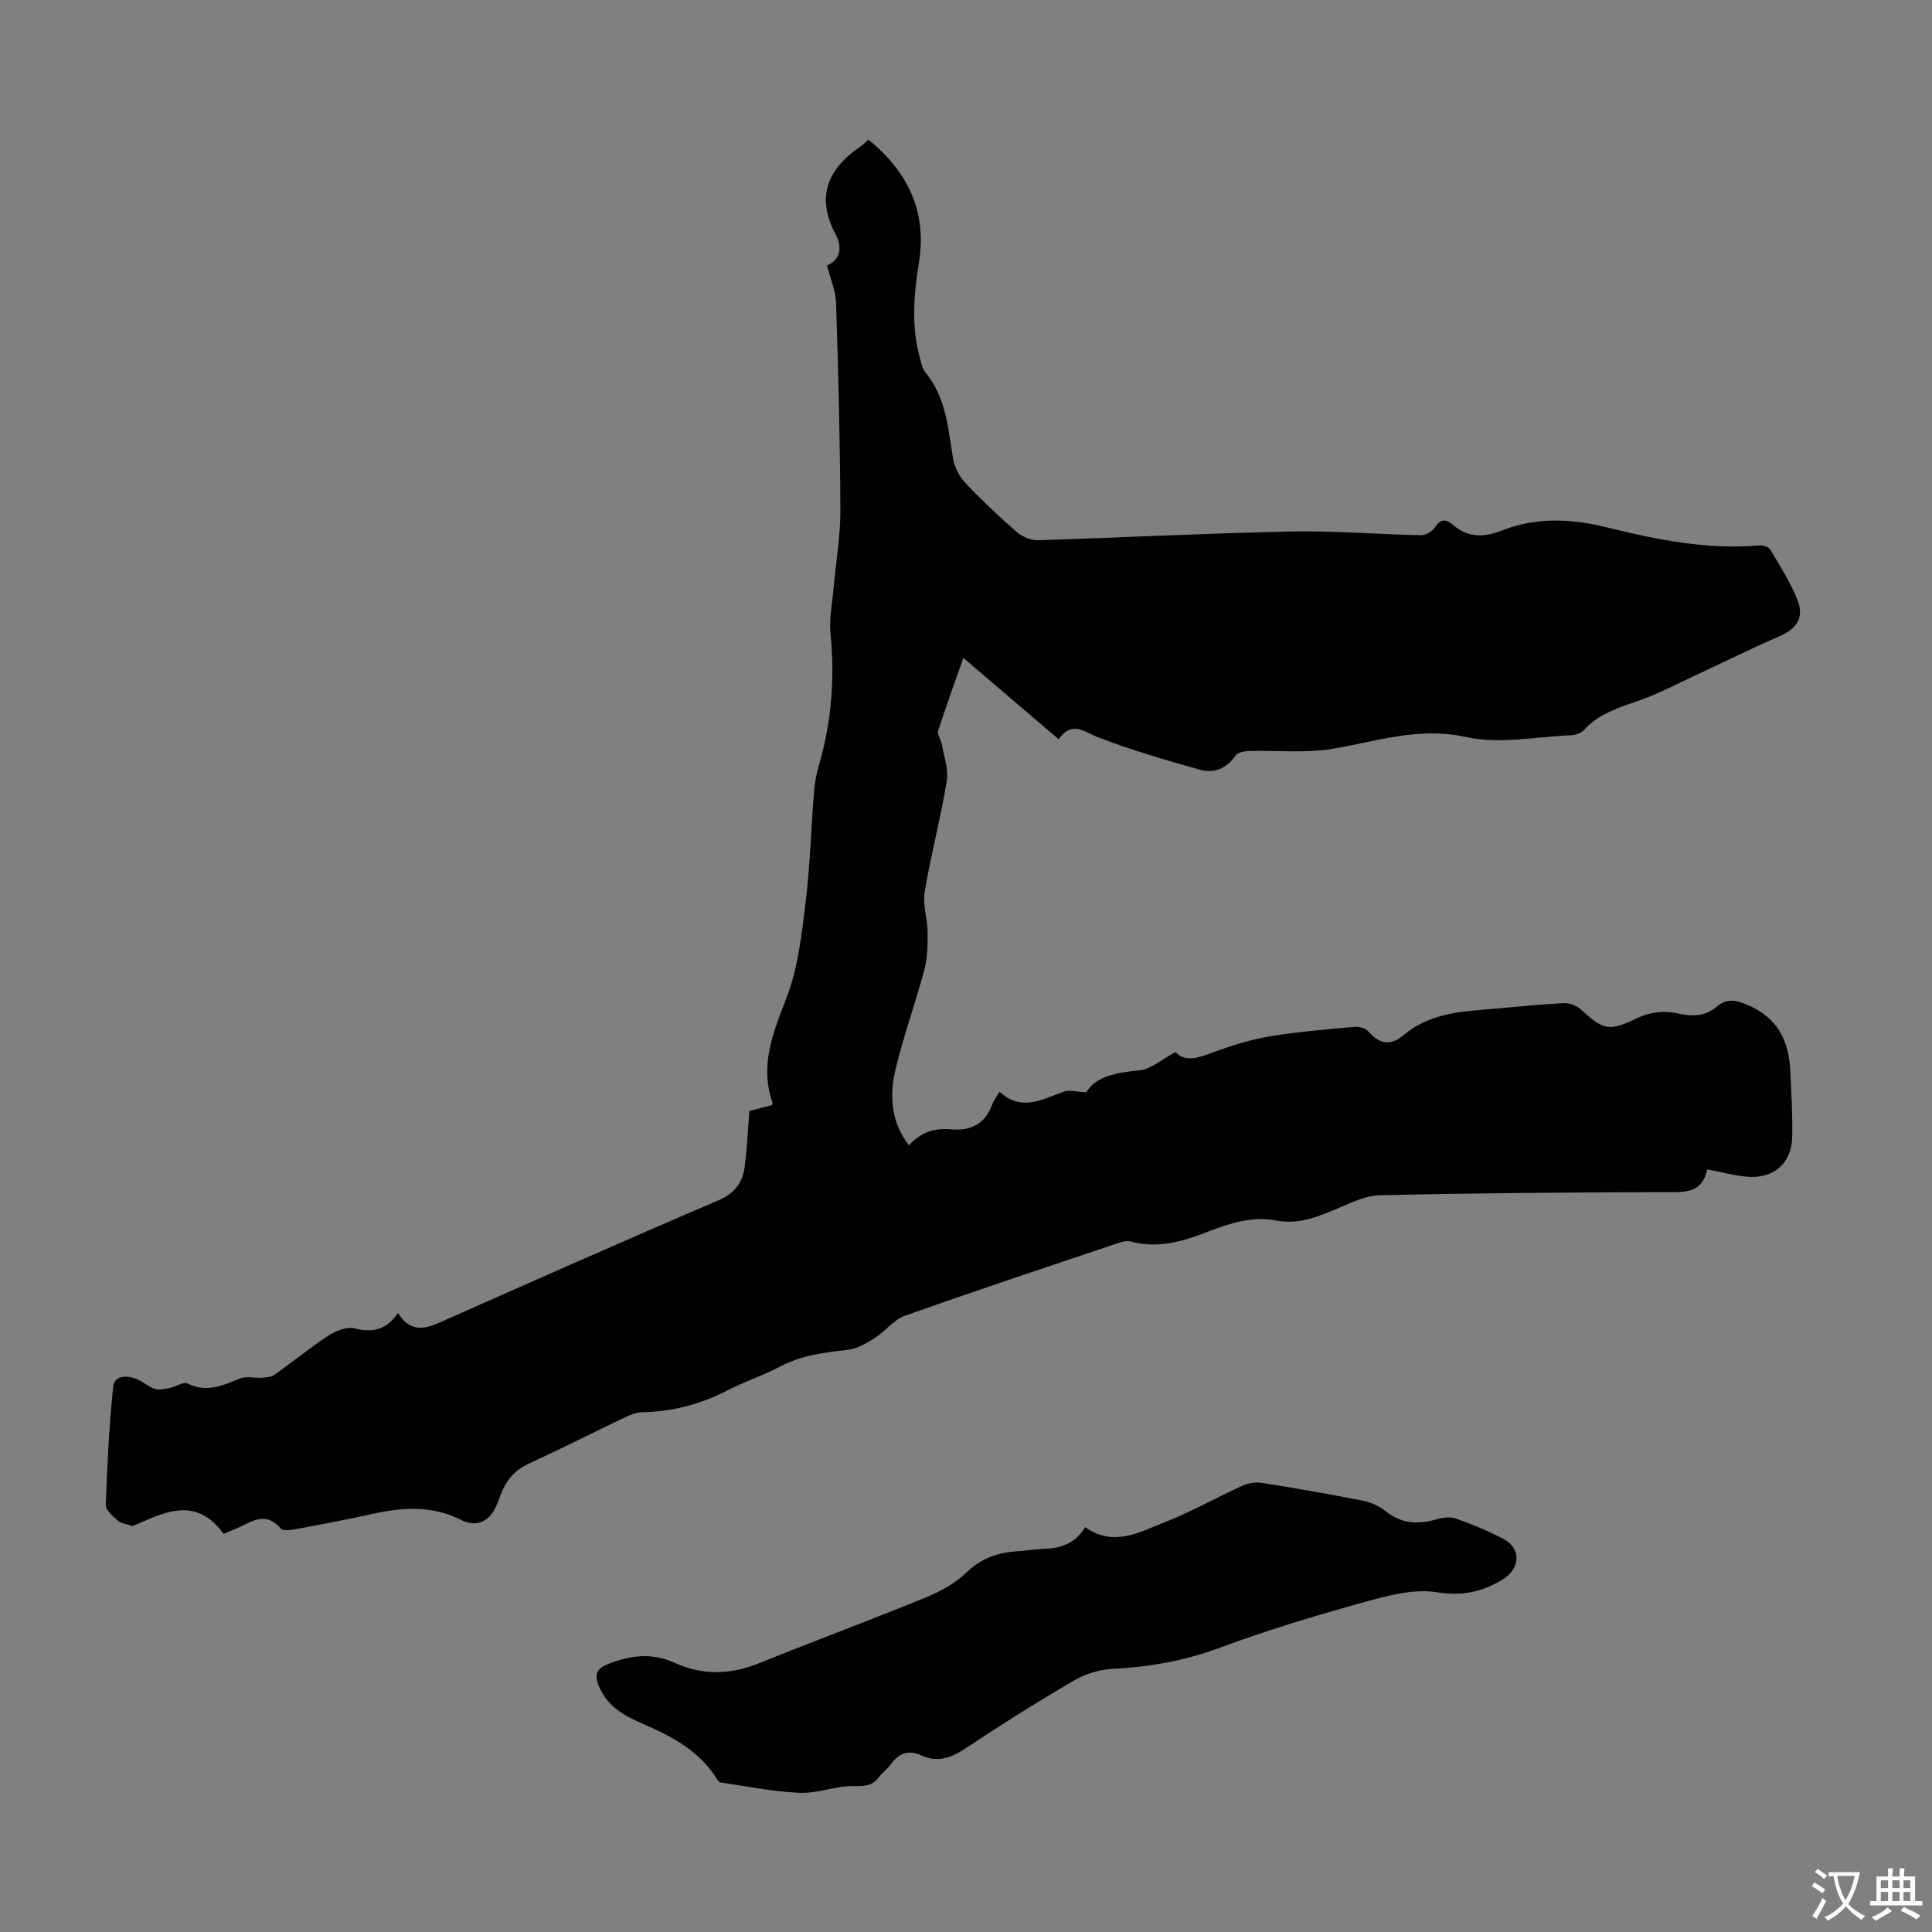 <svg enable-background="new 0 0 400 400" viewBox="0 0 400 400" xmlns="http://www.w3.org/2000/svg"><rect x="0" y="0" width="400" height="400" fill="#808080" stroke="none"/><path d="m188.19 237.14c2.4-2.71 5.27-3.65 8.79-3.32 3.93.37 6.99-1.11 8.43-5.11.29-.81.86-1.52 1.54-2.67 4.57 4.22 8.91 1.51 13.37-.05 1.07-.37 2.42.05 4.59.16 1.92-3.27 6.18-4.1 10.96-4.54 2.41-.22 4.65-2.28 7.5-3.79 2.4 2.55 5.72.74 9.22-.47 3.55-1.23 7.2-2.3 10.9-2.88 5.62-.89 11.31-1.36 16.98-1.87.91-.08 2.21.26 2.77.89 2.33 2.62 4.52 3.21 7.39.79 4.89-4.11 10.68-4.76 16.62-5.25 5.46-.45 10.9-1.04 16.36-1.34 1.22-.07 2.8.47 3.69 1.29 4.85 4.53 5.98 4.54 12.03 1.65 2.21-1.05 5.21-1.4 7.59-.89 3.2.69 5.93.86 8.5-1.31 2.02-1.71 3.77-1.46 6.28-.42 6.43 2.67 8.71 7.58 8.98 13.96.19 4.47.48 8.94.38 13.41-.13 5.61-4.02 8.84-9.68 8.22-2.53-.28-5.02-.94-7.94-1.5-1.05 5.32-5.18 4.69-9.29 4.71-19.47.08-38.94.19-58.41.65-3.18.07-6.4 1.74-9.46 3.01-3.86 1.61-7.66 3.07-11.95 2.24-4.93-.96-9.53.48-14.02 2.22-5.26 2.04-10.5 3.68-16.25 2.1-.96-.26-2.19.21-3.23.56-14.51 4.88-29.04 9.69-43.46 14.82-2.37.84-4.13 3.28-6.36 4.68-1.7 1.07-3.63 2.17-5.55 2.39-4.79.55-9.47 1.08-13.86 3.41-3.54 1.89-7.43 3.12-10.99 4.97-5.57 2.9-11.4 4.4-17.66 4.53-1.17.02-2.4.5-3.48 1.02-6.66 3.17-13.24 6.52-19.94 9.59-2.87 1.31-4.64 3.36-5.75 6.17-.45 1.14-.83 2.33-1.43 3.4-1.58 2.81-4.11 3.53-6.9 2.11-5.93-3.03-12.08-2.63-18.34-1.24-5.34 1.18-10.72 2.2-16.09 3.2-.95.18-2.45.33-2.9-.19-3.33-3.89-6.39-1.08-9.53.16-.72.28-1.43.6-2.3.96-5.91-8.17-12.67-4.21-18.83-1.61-1.29-.45-2.38-.54-3.04-1.12-1.04-.91-2.56-2.17-2.52-3.24.28-8.16.7-16.33 1.52-24.45.25-2.42 2.79-2.45 4.79-1.67 1.34.52 2.47 1.62 3.82 2.06.93.3 2.11.02 3.14-.18 1.25-.24 2.79-1.34 3.64-.92 3.95 1.95 7.3.43 10.87-1.03 1.32-.54 3.03-.06 4.56-.17.89-.07 1.94-.13 2.62-.62 3.74-2.65 7.29-5.59 11.13-8.09 1.54-1 3.83-1.91 5.44-1.5 3.73.95 6.57.31 8.97-3.2 2.24 3.68 5.05 3.56 8.26 2.14 19.31-8.54 38.61-17.14 58.03-25.43 3.5-1.5 5.1-3.75 5.52-7.13.45-3.65.62-7.34.94-11.39 1.39-.37 3.06-.8 4.65-1.22.09-.24.19-.37.16-.44-2.72-7.75.07-14.5 2.86-21.71 2.45-6.33 3.18-13.42 4.02-20.25.95-7.75 1.07-15.6 1.79-23.39.25-2.74 1.23-5.42 1.86-8.13 1.83-7.8 2.25-15.66 1.46-23.66-.3-3.05.35-6.19.62-9.28.48-5.42 1.43-10.85 1.42-16.27-.05-14.32-.43-28.64-.89-42.96-.08-2.53-1.19-5.03-1.88-7.76 2.81-1.13 3.2-3.76 1.81-6.38-4.18-7.87-1.67-13.64 5.19-18.28.53-.36.98-.86 1.58-1.39 8.16 6.68 12.14 14.86 10.47 25.4-1.06 6.67-1.68 13.33.23 19.96.28.96.45 2.08 1.05 2.8 4.34 5.21 4.74 11.61 5.77 17.89.3 1.81 1.33 3.76 2.6 5.1 3.38 3.57 6.97 6.96 10.69 10.18 1.12.97 2.94 1.66 4.42 1.61 17.44-.54 34.87-1.44 52.31-1.8 8.93-.18 17.88.59 26.82.77 1 .02 2.41-.78 2.94-1.63 1.1-1.76 2.31-1.73 3.57-.63 3.28 2.85 6.53 2.78 10.52 1.21 6.98-2.74 14.34-2.35 21.48-.58 10.36 2.57 20.73 4.66 31.49 3.75.77-.06 1.99.25 2.32.8 2.04 3.45 4.26 6.87 5.7 10.58 1.41 3.63-.28 5.92-3.82 7.45-5.73 2.48-11.32 5.26-16.98 7.89-3.93 1.82-7.77 3.88-11.84 5.32-4.23 1.5-8.49 2.71-11.64 6.21-.58.64-1.75 1.01-2.67 1.05-7.26.3-14.84 1.89-21.72.36-9.83-2.18-18.49.93-27.67 2.45-5.63.93-11.51.28-17.27.45-.96.03-2.32.3-2.77.96-1.84 2.67-4.46 3.71-7.29 2.93-7.06-1.96-14.1-4.05-20.94-6.64-3.05-1.16-5.6-3.67-8.39.32-6.67-5.7-13.03-11.13-19.72-16.85-1.85 5.25-3.64 10.14-5.23 15.1-.24.74.58 1.77.74 2.69.44 2.57 1.45 5.26 1.05 7.7-1.27 7.7-3.29 15.28-4.58 22.98-.44 2.65.59 5.52.61 8.29.03 2.61-.01 5.31-.67 7.8-1.78 6.69-4.14 13.23-5.81 19.95-1.44 5.64-1.32 11.31 2.62 16.42z" fill="#010102"/><path d="m224.68 316.18c5.92 4.17 11.15 1.05 16.2-.91 5.61-2.17 10.88-5.19 16.38-7.68 1.21-.55 2.79-.77 4.1-.56 6.95 1.1 13.89 2.31 20.79 3.67 1.68.33 3.44 1.13 4.77 2.2 3.34 2.67 6.86 2.74 10.73 1.61 1.2-.35 2.72-.5 3.85-.09 3.34 1.21 6.67 2.55 9.81 4.22 3.74 1.99 3.46 6.19-.29 8.43-4.21 2.52-8.28 3.43-13.51 2.59-4.8-.77-10.18.68-15.07 2.04-10.09 2.8-20.15 5.82-29.95 9.47-7.25 2.69-14.54 3.97-22.18 4.35-2.74.14-5.7 1.09-8.08 2.48-7.62 4.46-15.1 9.17-22.45 14.06-2.95 1.96-5.74 2.87-9.01 1.38-2.69-1.22-4.67-.46-6.33 1.83-.72.99-1.77 1.73-2.5 2.71-1.37 1.82-2.97 1.84-5.18 1.8-3.7-.05-7.44 1.55-11.13 1.4-5.49-.22-10.95-1.34-16.42-2.14-.35-.05-.69-.56-.92-.93-3.67-5.78-9.4-8.72-15.42-11.31-3.85-1.66-7.38-3.72-8.99-8-.78-2.08-.37-3.27 1.77-4.17 4.64-1.93 9.24-2.53 13.96-.39 5.82 2.65 11.59 2.52 17.54.12 11.49-4.65 23.12-8.96 34.59-13.65 3.02-1.24 6.08-2.94 8.4-5.18 3.06-2.97 6.51-4.08 10.5-4.36 1.9-.13 3.78-.45 5.68-.51 3.46-.1 6.36-1.19 8.36-4.48z" fill="#010102"/><g fill="#fcfbfa"><path d="m377.9 391.2c-.2.3-.4.5-.6.8-.7-.6-1.4-1-2.2-1.5.2-.3.4-.5.5-.8.6.4 1.4.8 2.3 1.5zm-1.8 6.1c-.2-.2-.5-.4-.9-.6.4-.6.8-1.2 1.2-1.9s.7-1.3.9-1.9c.3.3.5.5.8.7-.7 1.3-1.4 2.6-2 3.7zm2.2-9c-.3.3-.5.5-.6.8-.6-.6-1.3-1.1-2-1.5.3-.3.5-.5.6-.7.6.5 1.3.9 2 1.4zm.3.2v-.9h2 4.5c-.3 1.3-.6 2.5-1 3.6s-.9 2.1-1.4 3c.4.5 1 1 1.6 1.4s1.2.8 1.9 1.1c-.3.2-.5.4-.8.8-.4-.3-1-.7-1.6-1.2s-1.2-1.1-1.6-1.6c-.5.6-1.1 1.1-1.7 1.6s-1.4.9-2.1 1.4c-.1-.3-.3-.5-.7-.8.6-.2 1.2-.5 1.9-1s1.4-1.1 2-1.8c-.5-.8-.9-1.6-1.2-2.5s-.6-2-.8-3.2c-.4.1-.7.1-1 .1zm2.5 2.7c.3 1 .7 1.7 1 2.2.3-.5.6-1.1 1-2s.6-1.9.9-3h-3.2-.4c.1.9.3 1.8.7 2.8z"/><path d="m396.5 388.5v1.5 3.6h1.5v.9c-.4 0-1 0-1.7 0h-7.9c-.5 0-.9 0-1.2 0v-.9h1.3v-3.5c0-.7 0-1.2 0-1.6h2.4c0-.8 0-1.4 0-1.7h1c0 .3-.1.8-.1 1.7h1.5c0-.8 0-1.4 0-1.7h1c0 .3-.1.9-.1 1.7zm-8.2 9.2c-.2-.3-.5-.5-.8-.8.8-.3 1.4-.6 1.9-.9s1-.7 1.4-1.1c.3.3.6.5.9.8-1.6 1-2.8 1.6-3.4 2zm2.6-6.8v-1.6h-1.5v1.6zm0 2.7v-1.9h-1.5v1.9zm2.4-2.7v-1.6h-1.5v1.6zm0 2.7v-1.9h-1.5v1.9zm.2 2 .7-.8c.4.2.9.5 1.6.8s1.3.7 1.8 1c-.3.3-.5.5-.8.8-.4-.3-1.5-1-3.3-1.8zm2-4.7v-1.6h-1.4v1.6zm0 2.7v-1.9h-1.4v1.9z"/></g></svg>